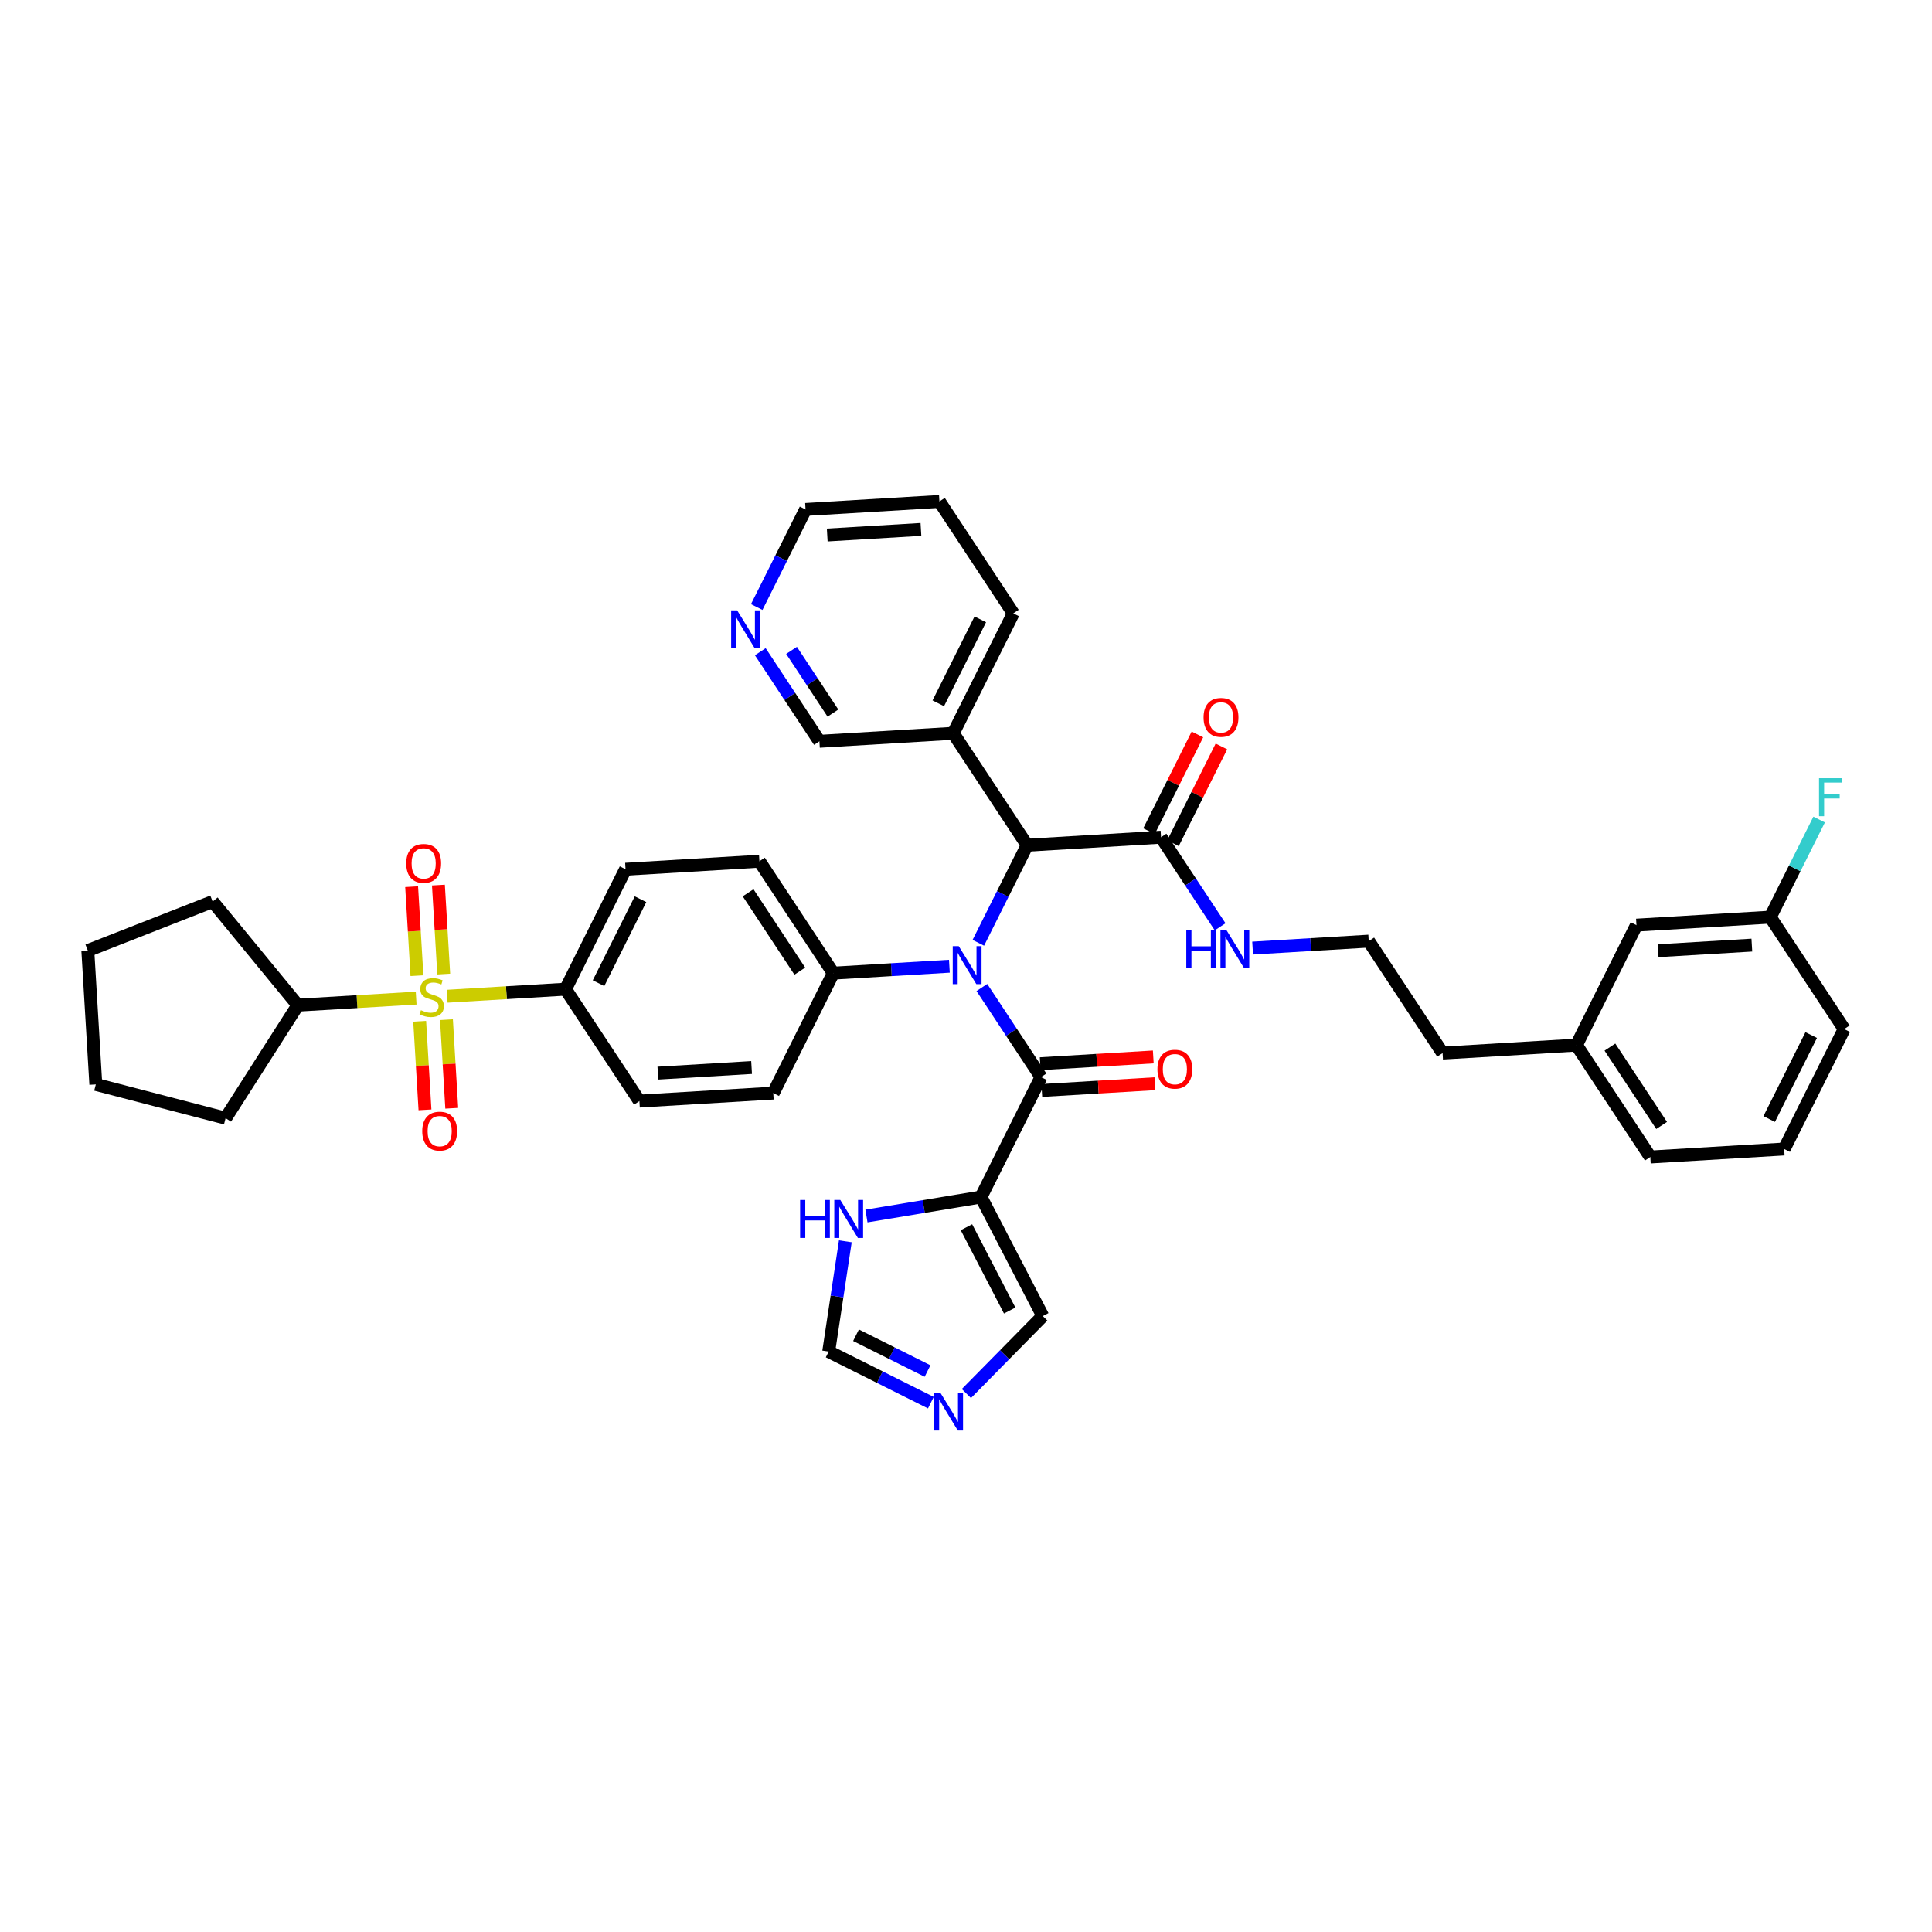 <?xml version='1.0' encoding='iso-8859-1'?>
<svg version='1.1' baseProfile='full'
              xmlns='http://www.w3.org/2000/svg'
                      xmlns:rdkit='http://www.rdkit.org/xml'
                      xmlns:xlink='http://www.w3.org/1999/xlink'
                  xml:space='preserve'
width='300px' height='300px' viewBox='0 0 300 300'>
<!-- END OF HEADER -->
<rect style='opacity:1.0;fill:#FFFFFF;stroke:none' width='300' height='300' x='0' y='0'> </rect>
<rect style='opacity:1.0;fill:#FFFFFF;stroke:none' width='300' height='300' x='0' y='0'> </rect>
<path class='bond-0 atom-0 atom-1' d='M 185.936,114.043 L 182.177,121.558' style='fill:none;fill-rule:evenodd;stroke:#FF0000;stroke-width:2.0px;stroke-linecap:butt;stroke-linejoin:miter;stroke-opacity:1' />
<path class='bond-0 atom-0 atom-1' d='M 182.177,121.558 L 178.417,129.072' style='fill:none;fill-rule:evenodd;stroke:#000000;stroke-width:2.0px;stroke-linecap:butt;stroke-linejoin:miter;stroke-opacity:1' />
<path class='bond-0 atom-0 atom-1' d='M 189.661,115.907 L 185.901,123.421' style='fill:none;fill-rule:evenodd;stroke:#FF0000;stroke-width:2.0px;stroke-linecap:butt;stroke-linejoin:miter;stroke-opacity:1' />
<path class='bond-0 atom-0 atom-1' d='M 185.901,123.421 L 182.142,130.935' style='fill:none;fill-rule:evenodd;stroke:#000000;stroke-width:2.0px;stroke-linecap:butt;stroke-linejoin:miter;stroke-opacity:1' />
<path class='bond-1 atom-1 atom-2' d='M 180.28,130.004 L 184.87,136.959' style='fill:none;fill-rule:evenodd;stroke:#000000;stroke-width:2.0px;stroke-linecap:butt;stroke-linejoin:miter;stroke-opacity:1' />
<path class='bond-1 atom-1 atom-2' d='M 184.87,136.959 L 189.46,143.915' style='fill:none;fill-rule:evenodd;stroke:#0000FF;stroke-width:2.0px;stroke-linecap:butt;stroke-linejoin:miter;stroke-opacity:1' />
<path class='bond-11 atom-1 atom-12' d='M 180.28,130.004 L 159.493,131.246' style='fill:none;fill-rule:evenodd;stroke:#000000;stroke-width:2.0px;stroke-linecap:butt;stroke-linejoin:miter;stroke-opacity:1' />
<path class='bond-2 atom-2 atom-3' d='M 194.506,147.219 L 203.521,146.68' style='fill:none;fill-rule:evenodd;stroke:#0000FF;stroke-width:2.0px;stroke-linecap:butt;stroke-linejoin:miter;stroke-opacity:1' />
<path class='bond-2 atom-2 atom-3' d='M 203.521,146.68 L 212.535,146.141' style='fill:none;fill-rule:evenodd;stroke:#000000;stroke-width:2.0px;stroke-linecap:butt;stroke-linejoin:miter;stroke-opacity:1' />
<path class='bond-3 atom-3 atom-4' d='M 212.535,146.141 L 224.005,163.522' style='fill:none;fill-rule:evenodd;stroke:#000000;stroke-width:2.0px;stroke-linecap:butt;stroke-linejoin:miter;stroke-opacity:1' />
<path class='bond-4 atom-4 atom-5' d='M 224.005,163.522 L 244.791,162.279' style='fill:none;fill-rule:evenodd;stroke:#000000;stroke-width:2.0px;stroke-linecap:butt;stroke-linejoin:miter;stroke-opacity:1' />
<path class='bond-5 atom-5 atom-6' d='M 244.791,162.279 L 256.26,179.659' style='fill:none;fill-rule:evenodd;stroke:#000000;stroke-width:2.0px;stroke-linecap:butt;stroke-linejoin:miter;stroke-opacity:1' />
<path class='bond-5 atom-5 atom-6' d='M 249.987,162.592 L 258.016,174.758' style='fill:none;fill-rule:evenodd;stroke:#000000;stroke-width:2.0px;stroke-linecap:butt;stroke-linejoin:miter;stroke-opacity:1' />
<path class='bond-40 atom-11 atom-5' d='M 254.108,143.656 L 244.791,162.279' style='fill:none;fill-rule:evenodd;stroke:#000000;stroke-width:2.0px;stroke-linecap:butt;stroke-linejoin:miter;stroke-opacity:1' />
<path class='bond-6 atom-6 atom-7' d='M 256.26,179.659 L 277.047,178.417' style='fill:none;fill-rule:evenodd;stroke:#000000;stroke-width:2.0px;stroke-linecap:butt;stroke-linejoin:miter;stroke-opacity:1' />
<path class='bond-7 atom-7 atom-8' d='M 277.047,178.417 L 286.364,159.794' style='fill:none;fill-rule:evenodd;stroke:#000000;stroke-width:2.0px;stroke-linecap:butt;stroke-linejoin:miter;stroke-opacity:1' />
<path class='bond-7 atom-7 atom-8' d='M 274.72,173.76 L 281.242,160.724' style='fill:none;fill-rule:evenodd;stroke:#000000;stroke-width:2.0px;stroke-linecap:butt;stroke-linejoin:miter;stroke-opacity:1' />
<path class='bond-8 atom-8 atom-9' d='M 286.364,159.794 L 274.894,142.414' style='fill:none;fill-rule:evenodd;stroke:#000000;stroke-width:2.0px;stroke-linecap:butt;stroke-linejoin:miter;stroke-opacity:1' />
<path class='bond-9 atom-9 atom-10' d='M 274.894,142.414 L 278.685,134.837' style='fill:none;fill-rule:evenodd;stroke:#000000;stroke-width:2.0px;stroke-linecap:butt;stroke-linejoin:miter;stroke-opacity:1' />
<path class='bond-9 atom-9 atom-10' d='M 278.685,134.837 L 282.476,127.26' style='fill:none;fill-rule:evenodd;stroke:#33CCCC;stroke-width:2.0px;stroke-linecap:butt;stroke-linejoin:miter;stroke-opacity:1' />
<path class='bond-10 atom-9 atom-11' d='M 274.894,142.414 L 254.108,143.656' style='fill:none;fill-rule:evenodd;stroke:#000000;stroke-width:2.0px;stroke-linecap:butt;stroke-linejoin:miter;stroke-opacity:1' />
<path class='bond-10 atom-9 atom-11' d='M 272.025,146.757 L 257.474,147.627' style='fill:none;fill-rule:evenodd;stroke:#000000;stroke-width:2.0px;stroke-linecap:butt;stroke-linejoin:miter;stroke-opacity:1' />
<path class='bond-12 atom-12 atom-13' d='M 159.493,131.246 L 148.024,113.866' style='fill:none;fill-rule:evenodd;stroke:#000000;stroke-width:2.0px;stroke-linecap:butt;stroke-linejoin:miter;stroke-opacity:1' />
<path class='bond-18 atom-12 atom-19' d='M 159.493,131.246 L 155.703,138.823' style='fill:none;fill-rule:evenodd;stroke:#000000;stroke-width:2.0px;stroke-linecap:butt;stroke-linejoin:miter;stroke-opacity:1' />
<path class='bond-18 atom-12 atom-19' d='M 155.703,138.823 L 151.912,146.4' style='fill:none;fill-rule:evenodd;stroke:#0000FF;stroke-width:2.0px;stroke-linecap:butt;stroke-linejoin:miter;stroke-opacity:1' />
<path class='bond-13 atom-13 atom-14' d='M 148.024,113.866 L 157.341,95.243' style='fill:none;fill-rule:evenodd;stroke:#000000;stroke-width:2.0px;stroke-linecap:butt;stroke-linejoin:miter;stroke-opacity:1' />
<path class='bond-13 atom-13 atom-14' d='M 145.697,109.209 L 152.219,96.173' style='fill:none;fill-rule:evenodd;stroke:#000000;stroke-width:2.0px;stroke-linecap:butt;stroke-linejoin:miter;stroke-opacity:1' />
<path class='bond-41 atom-18 atom-13' d='M 127.238,115.109 L 148.024,113.866' style='fill:none;fill-rule:evenodd;stroke:#000000;stroke-width:2.0px;stroke-linecap:butt;stroke-linejoin:miter;stroke-opacity:1' />
<path class='bond-14 atom-14 atom-15' d='M 157.341,95.243 L 145.872,77.863' style='fill:none;fill-rule:evenodd;stroke:#000000;stroke-width:2.0px;stroke-linecap:butt;stroke-linejoin:miter;stroke-opacity:1' />
<path class='bond-15 atom-15 atom-16' d='M 145.872,77.863 L 125.085,79.106' style='fill:none;fill-rule:evenodd;stroke:#000000;stroke-width:2.0px;stroke-linecap:butt;stroke-linejoin:miter;stroke-opacity:1' />
<path class='bond-15 atom-15 atom-16' d='M 143.002,82.207 L 128.452,83.077' style='fill:none;fill-rule:evenodd;stroke:#000000;stroke-width:2.0px;stroke-linecap:butt;stroke-linejoin:miter;stroke-opacity:1' />
<path class='bond-16 atom-16 atom-17' d='M 125.085,79.106 L 121.295,86.683' style='fill:none;fill-rule:evenodd;stroke:#000000;stroke-width:2.0px;stroke-linecap:butt;stroke-linejoin:miter;stroke-opacity:1' />
<path class='bond-16 atom-16 atom-17' d='M 121.295,86.683 L 117.504,94.259' style='fill:none;fill-rule:evenodd;stroke:#0000FF;stroke-width:2.0px;stroke-linecap:butt;stroke-linejoin:miter;stroke-opacity:1' />
<path class='bond-17 atom-17 atom-18' d='M 118.058,101.198 L 122.648,108.153' style='fill:none;fill-rule:evenodd;stroke:#0000FF;stroke-width:2.0px;stroke-linecap:butt;stroke-linejoin:miter;stroke-opacity:1' />
<path class='bond-17 atom-17 atom-18' d='M 122.648,108.153 L 127.238,115.109' style='fill:none;fill-rule:evenodd;stroke:#000000;stroke-width:2.0px;stroke-linecap:butt;stroke-linejoin:miter;stroke-opacity:1' />
<path class='bond-17 atom-17 atom-18' d='M 122.911,100.991 L 126.124,105.859' style='fill:none;fill-rule:evenodd;stroke:#0000FF;stroke-width:2.0px;stroke-linecap:butt;stroke-linejoin:miter;stroke-opacity:1' />
<path class='bond-17 atom-17 atom-18' d='M 126.124,105.859 L 129.337,110.728' style='fill:none;fill-rule:evenodd;stroke:#000000;stroke-width:2.0px;stroke-linecap:butt;stroke-linejoin:miter;stroke-opacity:1' />
<path class='bond-19 atom-19 atom-20' d='M 152.466,153.338 L 157.056,160.294' style='fill:none;fill-rule:evenodd;stroke:#0000FF;stroke-width:2.0px;stroke-linecap:butt;stroke-linejoin:miter;stroke-opacity:1' />
<path class='bond-19 atom-19 atom-20' d='M 157.056,160.294 L 161.646,167.249' style='fill:none;fill-rule:evenodd;stroke:#000000;stroke-width:2.0px;stroke-linecap:butt;stroke-linejoin:miter;stroke-opacity:1' />
<path class='bond-26 atom-19 atom-27' d='M 147.419,150.034 L 138.405,150.573' style='fill:none;fill-rule:evenodd;stroke:#0000FF;stroke-width:2.0px;stroke-linecap:butt;stroke-linejoin:miter;stroke-opacity:1' />
<path class='bond-26 atom-19 atom-27' d='M 138.405,150.573 L 129.39,151.112' style='fill:none;fill-rule:evenodd;stroke:#000000;stroke-width:2.0px;stroke-linecap:butt;stroke-linejoin:miter;stroke-opacity:1' />
<path class='bond-20 atom-20 atom-21' d='M 161.77,169.328 L 170.549,168.803' style='fill:none;fill-rule:evenodd;stroke:#000000;stroke-width:2.0px;stroke-linecap:butt;stroke-linejoin:miter;stroke-opacity:1' />
<path class='bond-20 atom-20 atom-21' d='M 170.549,168.803 L 179.329,168.278' style='fill:none;fill-rule:evenodd;stroke:#FF0000;stroke-width:2.0px;stroke-linecap:butt;stroke-linejoin:miter;stroke-opacity:1' />
<path class='bond-20 atom-20 atom-21' d='M 161.521,165.171 L 170.301,164.646' style='fill:none;fill-rule:evenodd;stroke:#000000;stroke-width:2.0px;stroke-linecap:butt;stroke-linejoin:miter;stroke-opacity:1' />
<path class='bond-20 atom-20 atom-21' d='M 170.301,164.646 L 179.08,164.121' style='fill:none;fill-rule:evenodd;stroke:#FF0000;stroke-width:2.0px;stroke-linecap:butt;stroke-linejoin:miter;stroke-opacity:1' />
<path class='bond-21 atom-20 atom-22' d='M 161.646,167.249 L 152.329,185.872' style='fill:none;fill-rule:evenodd;stroke:#000000;stroke-width:2.0px;stroke-linecap:butt;stroke-linejoin:miter;stroke-opacity:1' />
<path class='bond-22 atom-22 atom-23' d='M 152.329,185.872 L 161.918,204.356' style='fill:none;fill-rule:evenodd;stroke:#000000;stroke-width:2.0px;stroke-linecap:butt;stroke-linejoin:miter;stroke-opacity:1' />
<path class='bond-22 atom-22 atom-23' d='M 150.07,190.563 L 156.783,203.501' style='fill:none;fill-rule:evenodd;stroke:#000000;stroke-width:2.0px;stroke-linecap:butt;stroke-linejoin:miter;stroke-opacity:1' />
<path class='bond-42 atom-26 atom-22' d='M 134.543,188.823 L 143.436,187.348' style='fill:none;fill-rule:evenodd;stroke:#0000FF;stroke-width:2.0px;stroke-linecap:butt;stroke-linejoin:miter;stroke-opacity:1' />
<path class='bond-42 atom-26 atom-22' d='M 143.436,187.348 L 152.329,185.872' style='fill:none;fill-rule:evenodd;stroke:#000000;stroke-width:2.0px;stroke-linecap:butt;stroke-linejoin:miter;stroke-opacity:1' />
<path class='bond-23 atom-23 atom-24' d='M 161.918,204.356 L 155.989,210.373' style='fill:none;fill-rule:evenodd;stroke:#000000;stroke-width:2.0px;stroke-linecap:butt;stroke-linejoin:miter;stroke-opacity:1' />
<path class='bond-23 atom-23 atom-24' d='M 155.989,210.373 L 150.059,216.39' style='fill:none;fill-rule:evenodd;stroke:#0000FF;stroke-width:2.0px;stroke-linecap:butt;stroke-linejoin:miter;stroke-opacity:1' />
<path class='bond-24 atom-24 atom-25' d='M 144.545,217.809 L 136.613,213.84' style='fill:none;fill-rule:evenodd;stroke:#0000FF;stroke-width:2.0px;stroke-linecap:butt;stroke-linejoin:miter;stroke-opacity:1' />
<path class='bond-24 atom-24 atom-25' d='M 136.613,213.84 L 128.68,209.871' style='fill:none;fill-rule:evenodd;stroke:#000000;stroke-width:2.0px;stroke-linecap:butt;stroke-linejoin:miter;stroke-opacity:1' />
<path class='bond-24 atom-24 atom-25' d='M 144.029,212.894 L 138.476,210.115' style='fill:none;fill-rule:evenodd;stroke:#0000FF;stroke-width:2.0px;stroke-linecap:butt;stroke-linejoin:miter;stroke-opacity:1' />
<path class='bond-24 atom-24 atom-25' d='M 138.476,210.115 L 132.923,207.337' style='fill:none;fill-rule:evenodd;stroke:#000000;stroke-width:2.0px;stroke-linecap:butt;stroke-linejoin:miter;stroke-opacity:1' />
<path class='bond-25 atom-25 atom-26' d='M 128.68,209.871 L 129.971,201.311' style='fill:none;fill-rule:evenodd;stroke:#000000;stroke-width:2.0px;stroke-linecap:butt;stroke-linejoin:miter;stroke-opacity:1' />
<path class='bond-25 atom-25 atom-26' d='M 129.971,201.311 L 131.263,192.75' style='fill:none;fill-rule:evenodd;stroke:#0000FF;stroke-width:2.0px;stroke-linecap:butt;stroke-linejoin:miter;stroke-opacity:1' />
<path class='bond-27 atom-27 atom-28' d='M 129.39,151.112 L 117.921,133.732' style='fill:none;fill-rule:evenodd;stroke:#000000;stroke-width:2.0px;stroke-linecap:butt;stroke-linejoin:miter;stroke-opacity:1' />
<path class='bond-27 atom-27 atom-28' d='M 124.193,150.799 L 116.165,138.632' style='fill:none;fill-rule:evenodd;stroke:#000000;stroke-width:2.0px;stroke-linecap:butt;stroke-linejoin:miter;stroke-opacity:1' />
<path class='bond-43 atom-40 atom-27' d='M 120.073,169.735 L 129.39,151.112' style='fill:none;fill-rule:evenodd;stroke:#000000;stroke-width:2.0px;stroke-linecap:butt;stroke-linejoin:miter;stroke-opacity:1' />
<path class='bond-28 atom-28 atom-29' d='M 117.921,133.732 L 97.134,134.974' style='fill:none;fill-rule:evenodd;stroke:#000000;stroke-width:2.0px;stroke-linecap:butt;stroke-linejoin:miter;stroke-opacity:1' />
<path class='bond-29 atom-29 atom-30' d='M 97.134,134.974 L 87.817,153.597' style='fill:none;fill-rule:evenodd;stroke:#000000;stroke-width:2.0px;stroke-linecap:butt;stroke-linejoin:miter;stroke-opacity:1' />
<path class='bond-29 atom-29 atom-30' d='M 99.461,139.631 L 92.939,152.667' style='fill:none;fill-rule:evenodd;stroke:#000000;stroke-width:2.0px;stroke-linecap:butt;stroke-linejoin:miter;stroke-opacity:1' />
<path class='bond-30 atom-30 atom-31' d='M 87.817,153.597 L 78.63,154.146' style='fill:none;fill-rule:evenodd;stroke:#000000;stroke-width:2.0px;stroke-linecap:butt;stroke-linejoin:miter;stroke-opacity:1' />
<path class='bond-30 atom-30 atom-31' d='M 78.63,154.146 L 69.442,154.695' style='fill:none;fill-rule:evenodd;stroke:#CCCC00;stroke-width:2.0px;stroke-linecap:butt;stroke-linejoin:miter;stroke-opacity:1' />
<path class='bond-38 atom-30 atom-39' d='M 87.817,153.597 L 99.287,170.977' style='fill:none;fill-rule:evenodd;stroke:#000000;stroke-width:2.0px;stroke-linecap:butt;stroke-linejoin:miter;stroke-opacity:1' />
<path class='bond-31 atom-31 atom-32' d='M 65.169,158.583 L 65.58,165.461' style='fill:none;fill-rule:evenodd;stroke:#CCCC00;stroke-width:2.0px;stroke-linecap:butt;stroke-linejoin:miter;stroke-opacity:1' />
<path class='bond-31 atom-31 atom-32' d='M 65.58,165.461 L 65.991,172.338' style='fill:none;fill-rule:evenodd;stroke:#FF0000;stroke-width:2.0px;stroke-linecap:butt;stroke-linejoin:miter;stroke-opacity:1' />
<path class='bond-31 atom-31 atom-32' d='M 69.326,158.334 L 69.737,165.212' style='fill:none;fill-rule:evenodd;stroke:#CCCC00;stroke-width:2.0px;stroke-linecap:butt;stroke-linejoin:miter;stroke-opacity:1' />
<path class='bond-31 atom-31 atom-32' d='M 69.737,165.212 L 70.148,172.09' style='fill:none;fill-rule:evenodd;stroke:#FF0000;stroke-width:2.0px;stroke-linecap:butt;stroke-linejoin:miter;stroke-opacity:1' />
<path class='bond-32 atom-31 atom-33' d='M 68.903,151.254 L 68.49,144.345' style='fill:none;fill-rule:evenodd;stroke:#CCCC00;stroke-width:2.0px;stroke-linecap:butt;stroke-linejoin:miter;stroke-opacity:1' />
<path class='bond-32 atom-31 atom-33' d='M 68.49,144.345 L 68.077,137.436' style='fill:none;fill-rule:evenodd;stroke:#FF0000;stroke-width:2.0px;stroke-linecap:butt;stroke-linejoin:miter;stroke-opacity:1' />
<path class='bond-32 atom-31 atom-33' d='M 64.745,151.503 L 64.332,144.594' style='fill:none;fill-rule:evenodd;stroke:#CCCC00;stroke-width:2.0px;stroke-linecap:butt;stroke-linejoin:miter;stroke-opacity:1' />
<path class='bond-32 atom-31 atom-33' d='M 64.332,144.594 L 63.919,137.685' style='fill:none;fill-rule:evenodd;stroke:#FF0000;stroke-width:2.0px;stroke-linecap:butt;stroke-linejoin:miter;stroke-opacity:1' />
<path class='bond-33 atom-31 atom-34' d='M 64.62,154.984 L 55.432,155.533' style='fill:none;fill-rule:evenodd;stroke:#CCCC00;stroke-width:2.0px;stroke-linecap:butt;stroke-linejoin:miter;stroke-opacity:1' />
<path class='bond-33 atom-31 atom-34' d='M 55.432,155.533 L 46.245,156.082' style='fill:none;fill-rule:evenodd;stroke:#000000;stroke-width:2.0px;stroke-linecap:butt;stroke-linejoin:miter;stroke-opacity:1' />
<path class='bond-34 atom-34 atom-35' d='M 46.245,156.082 L 35.032,173.629' style='fill:none;fill-rule:evenodd;stroke:#000000;stroke-width:2.0px;stroke-linecap:butt;stroke-linejoin:miter;stroke-opacity:1' />
<path class='bond-44 atom-38 atom-34' d='M 33.021,139.996 L 46.245,156.082' style='fill:none;fill-rule:evenodd;stroke:#000000;stroke-width:2.0px;stroke-linecap:butt;stroke-linejoin:miter;stroke-opacity:1' />
<path class='bond-35 atom-35 atom-36' d='M 35.032,173.629 L 14.879,168.387' style='fill:none;fill-rule:evenodd;stroke:#000000;stroke-width:2.0px;stroke-linecap:butt;stroke-linejoin:miter;stroke-opacity:1' />
<path class='bond-36 atom-36 atom-37' d='M 14.879,168.387 L 13.636,147.601' style='fill:none;fill-rule:evenodd;stroke:#000000;stroke-width:2.0px;stroke-linecap:butt;stroke-linejoin:miter;stroke-opacity:1' />
<path class='bond-37 atom-37 atom-38' d='M 13.636,147.601 L 33.021,139.996' style='fill:none;fill-rule:evenodd;stroke:#000000;stroke-width:2.0px;stroke-linecap:butt;stroke-linejoin:miter;stroke-opacity:1' />
<path class='bond-39 atom-39 atom-40' d='M 99.287,170.977 L 120.073,169.735' style='fill:none;fill-rule:evenodd;stroke:#000000;stroke-width:2.0px;stroke-linecap:butt;stroke-linejoin:miter;stroke-opacity:1' />
<path class='bond-39 atom-39 atom-40' d='M 102.156,166.633 L 116.706,165.764' style='fill:none;fill-rule:evenodd;stroke:#000000;stroke-width:2.0px;stroke-linecap:butt;stroke-linejoin:miter;stroke-opacity:1' />
<path  class='atom-0' d='M 186.89 111.398
Q 186.89 109.982, 187.589 109.19
Q 188.289 108.399, 189.597 108.399
Q 190.904 108.399, 191.604 109.19
Q 192.304 109.982, 192.304 111.398
Q 192.304 112.83, 191.596 113.647
Q 190.888 114.455, 189.597 114.455
Q 188.297 114.455, 187.589 113.647
Q 186.89 112.839, 186.89 111.398
M 189.597 113.788
Q 190.496 113.788, 190.979 113.188
Q 191.471 112.58, 191.471 111.398
Q 191.471 110.24, 190.979 109.657
Q 190.496 109.065, 189.597 109.065
Q 188.697 109.065, 188.206 109.648
Q 187.723 110.232, 187.723 111.398
Q 187.723 112.589, 188.206 113.188
Q 188.697 113.788, 189.597 113.788
' fill='#FF0000'/>
<path  class='atom-2' d='M 184.207 144.435
L 185.006 144.435
L 185.006 146.943
L 188.022 146.943
L 188.022 144.435
L 188.821 144.435
L 188.821 150.333
L 188.022 150.333
L 188.022 147.609
L 185.006 147.609
L 185.006 150.333
L 184.207 150.333
L 184.207 144.435
' fill='#0000FF'/>
<path  class='atom-2' d='M 190.445 144.435
L 192.378 147.559
Q 192.569 147.867, 192.878 148.425
Q 193.186 148.983, 193.202 149.017
L 193.202 144.435
L 193.985 144.435
L 193.985 150.333
L 193.177 150.333
L 191.103 146.918
Q 190.862 146.518, 190.604 146.06
Q 190.354 145.601, 190.279 145.46
L 190.279 150.333
L 189.513 150.333
L 189.513 144.435
L 190.445 144.435
' fill='#0000FF'/>
<path  class='atom-10' d='M 282.458 120.842
L 285.965 120.842
L 285.965 121.517
L 283.249 121.517
L 283.249 123.308
L 285.665 123.308
L 285.665 123.991
L 283.249 123.991
L 283.249 126.739
L 282.458 126.739
L 282.458 120.842
' fill='#33CCCC'/>
<path  class='atom-17' d='M 114.465 94.78
L 116.397 97.903
Q 116.589 98.212, 116.897 98.77
Q 117.205 99.328, 117.222 99.361
L 117.222 94.78
L 118.005 94.78
L 118.005 100.677
L 117.197 100.677
L 115.123 97.262
Q 114.881 96.862, 114.623 96.404
Q 114.373 95.946, 114.298 95.805
L 114.298 100.677
L 113.532 100.677
L 113.532 94.78
L 114.465 94.78
' fill='#0000FF'/>
<path  class='atom-19' d='M 148.873 146.921
L 150.805 150.044
Q 150.997 150.352, 151.305 150.91
Q 151.613 151.468, 151.63 151.502
L 151.63 146.921
L 152.413 146.921
L 152.413 152.818
L 151.605 152.818
L 149.531 149.403
Q 149.289 149.003, 149.031 148.545
Q 148.781 148.087, 148.706 147.945
L 148.706 152.818
L 147.94 152.818
L 147.94 146.921
L 148.873 146.921
' fill='#0000FF'/>
<path  class='atom-21' d='M 179.725 166.023
Q 179.725 164.607, 180.425 163.816
Q 181.124 163.025, 182.432 163.025
Q 183.74 163.025, 184.439 163.816
Q 185.139 164.607, 185.139 166.023
Q 185.139 167.456, 184.431 168.272
Q 183.723 169.08, 182.432 169.08
Q 181.133 169.08, 180.425 168.272
Q 179.725 167.464, 179.725 166.023
M 182.432 168.414
Q 183.331 168.414, 183.815 167.814
Q 184.306 167.206, 184.306 166.023
Q 184.306 164.866, 183.815 164.283
Q 183.331 163.691, 182.432 163.691
Q 181.532 163.691, 181.041 164.274
Q 180.558 164.857, 180.558 166.023
Q 180.558 167.215, 181.041 167.814
Q 181.532 168.414, 182.432 168.414
' fill='#FF0000'/>
<path  class='atom-24' d='M 145.999 216.24
L 147.931 219.363
Q 148.123 219.671, 148.431 220.229
Q 148.739 220.787, 148.756 220.821
L 148.756 216.24
L 149.539 216.24
L 149.539 222.137
L 148.731 222.137
L 146.657 218.722
Q 146.415 218.322, 146.157 217.864
Q 145.907 217.406, 145.832 217.264
L 145.832 222.137
L 145.066 222.137
L 145.066 216.24
L 145.999 216.24
' fill='#0000FF'/>
<path  class='atom-26' d='M 124.244 186.332
L 125.043 186.332
L 125.043 188.839
L 128.059 188.839
L 128.059 186.332
L 128.858 186.332
L 128.858 192.229
L 128.059 192.229
L 128.059 189.506
L 125.043 189.506
L 125.043 192.229
L 124.244 192.229
L 124.244 186.332
' fill='#0000FF'/>
<path  class='atom-26' d='M 130.482 186.332
L 132.415 189.456
Q 132.606 189.764, 132.915 190.322
Q 133.223 190.88, 133.239 190.913
L 133.239 186.332
L 134.022 186.332
L 134.022 192.229
L 133.214 192.229
L 131.14 188.814
Q 130.899 188.414, 130.641 187.956
Q 130.391 187.498, 130.316 187.357
L 130.316 192.229
L 129.549 192.229
L 129.549 186.332
L 130.482 186.332
' fill='#0000FF'/>
<path  class='atom-31' d='M 65.365 156.864
Q 65.432 156.889, 65.707 157.005
Q 65.981 157.122, 66.281 157.197
Q 66.589 157.263, 66.889 157.263
Q 67.447 157.263, 67.772 156.997
Q 68.097 156.722, 68.097 156.247
Q 68.097 155.922, 67.93 155.722
Q 67.772 155.523, 67.522 155.414
Q 67.272 155.306, 66.856 155.181
Q 66.331 155.023, 66.015 154.873
Q 65.707 154.723, 65.482 154.406
Q 65.265 154.09, 65.265 153.557
Q 65.265 152.815, 65.765 152.357
Q 66.273 151.899, 67.272 151.899
Q 67.956 151.899, 68.73 152.224
L 68.538 152.865
Q 67.831 152.574, 67.297 152.574
Q 66.723 152.574, 66.406 152.815
Q 66.09 153.049, 66.098 153.457
Q 66.098 153.773, 66.256 153.965
Q 66.423 154.157, 66.656 154.265
Q 66.898 154.373, 67.297 154.498
Q 67.831 154.665, 68.147 154.831
Q 68.464 154.998, 68.688 155.339
Q 68.922 155.672, 68.922 156.247
Q 68.922 157.063, 68.372 157.505
Q 67.831 157.938, 66.923 157.938
Q 66.398 157.938, 65.998 157.821
Q 65.607 157.713, 65.14 157.522
L 65.365 156.864
' fill='#CCCC00'/>
<path  class='atom-32' d='M 65.566 175.643
Q 65.566 174.227, 66.266 173.435
Q 66.966 172.644, 68.273 172.644
Q 69.581 172.644, 70.281 173.435
Q 70.981 174.227, 70.981 175.643
Q 70.981 177.075, 70.272 177.891
Q 69.564 178.699, 68.273 178.699
Q 66.974 178.699, 66.266 177.891
Q 65.566 177.084, 65.566 175.643
M 68.273 178.033
Q 69.173 178.033, 69.656 177.433
Q 70.148 176.825, 70.148 175.643
Q 70.148 174.485, 69.656 173.902
Q 69.173 173.31, 68.273 173.31
Q 67.374 173.31, 66.882 173.893
Q 66.399 174.476, 66.399 175.643
Q 66.399 176.834, 66.882 177.433
Q 67.374 178.033, 68.273 178.033
' fill='#FF0000'/>
<path  class='atom-33' d='M 63.081 134.07
Q 63.081 132.654, 63.781 131.863
Q 64.481 131.071, 65.788 131.071
Q 67.096 131.071, 67.796 131.863
Q 68.495 132.654, 68.495 134.07
Q 68.495 135.503, 67.787 136.319
Q 67.079 137.127, 65.788 137.127
Q 64.489 137.127, 63.781 136.319
Q 63.081 135.511, 63.081 134.07
M 65.788 136.46
Q 66.688 136.46, 67.171 135.861
Q 67.662 135.253, 67.662 134.07
Q 67.662 132.912, 67.171 132.329
Q 66.688 131.738, 65.788 131.738
Q 64.889 131.738, 64.397 132.321
Q 63.914 132.904, 63.914 134.07
Q 63.914 135.261, 64.397 135.861
Q 64.889 136.46, 65.788 136.46
' fill='#FF0000'/>
</svg>
